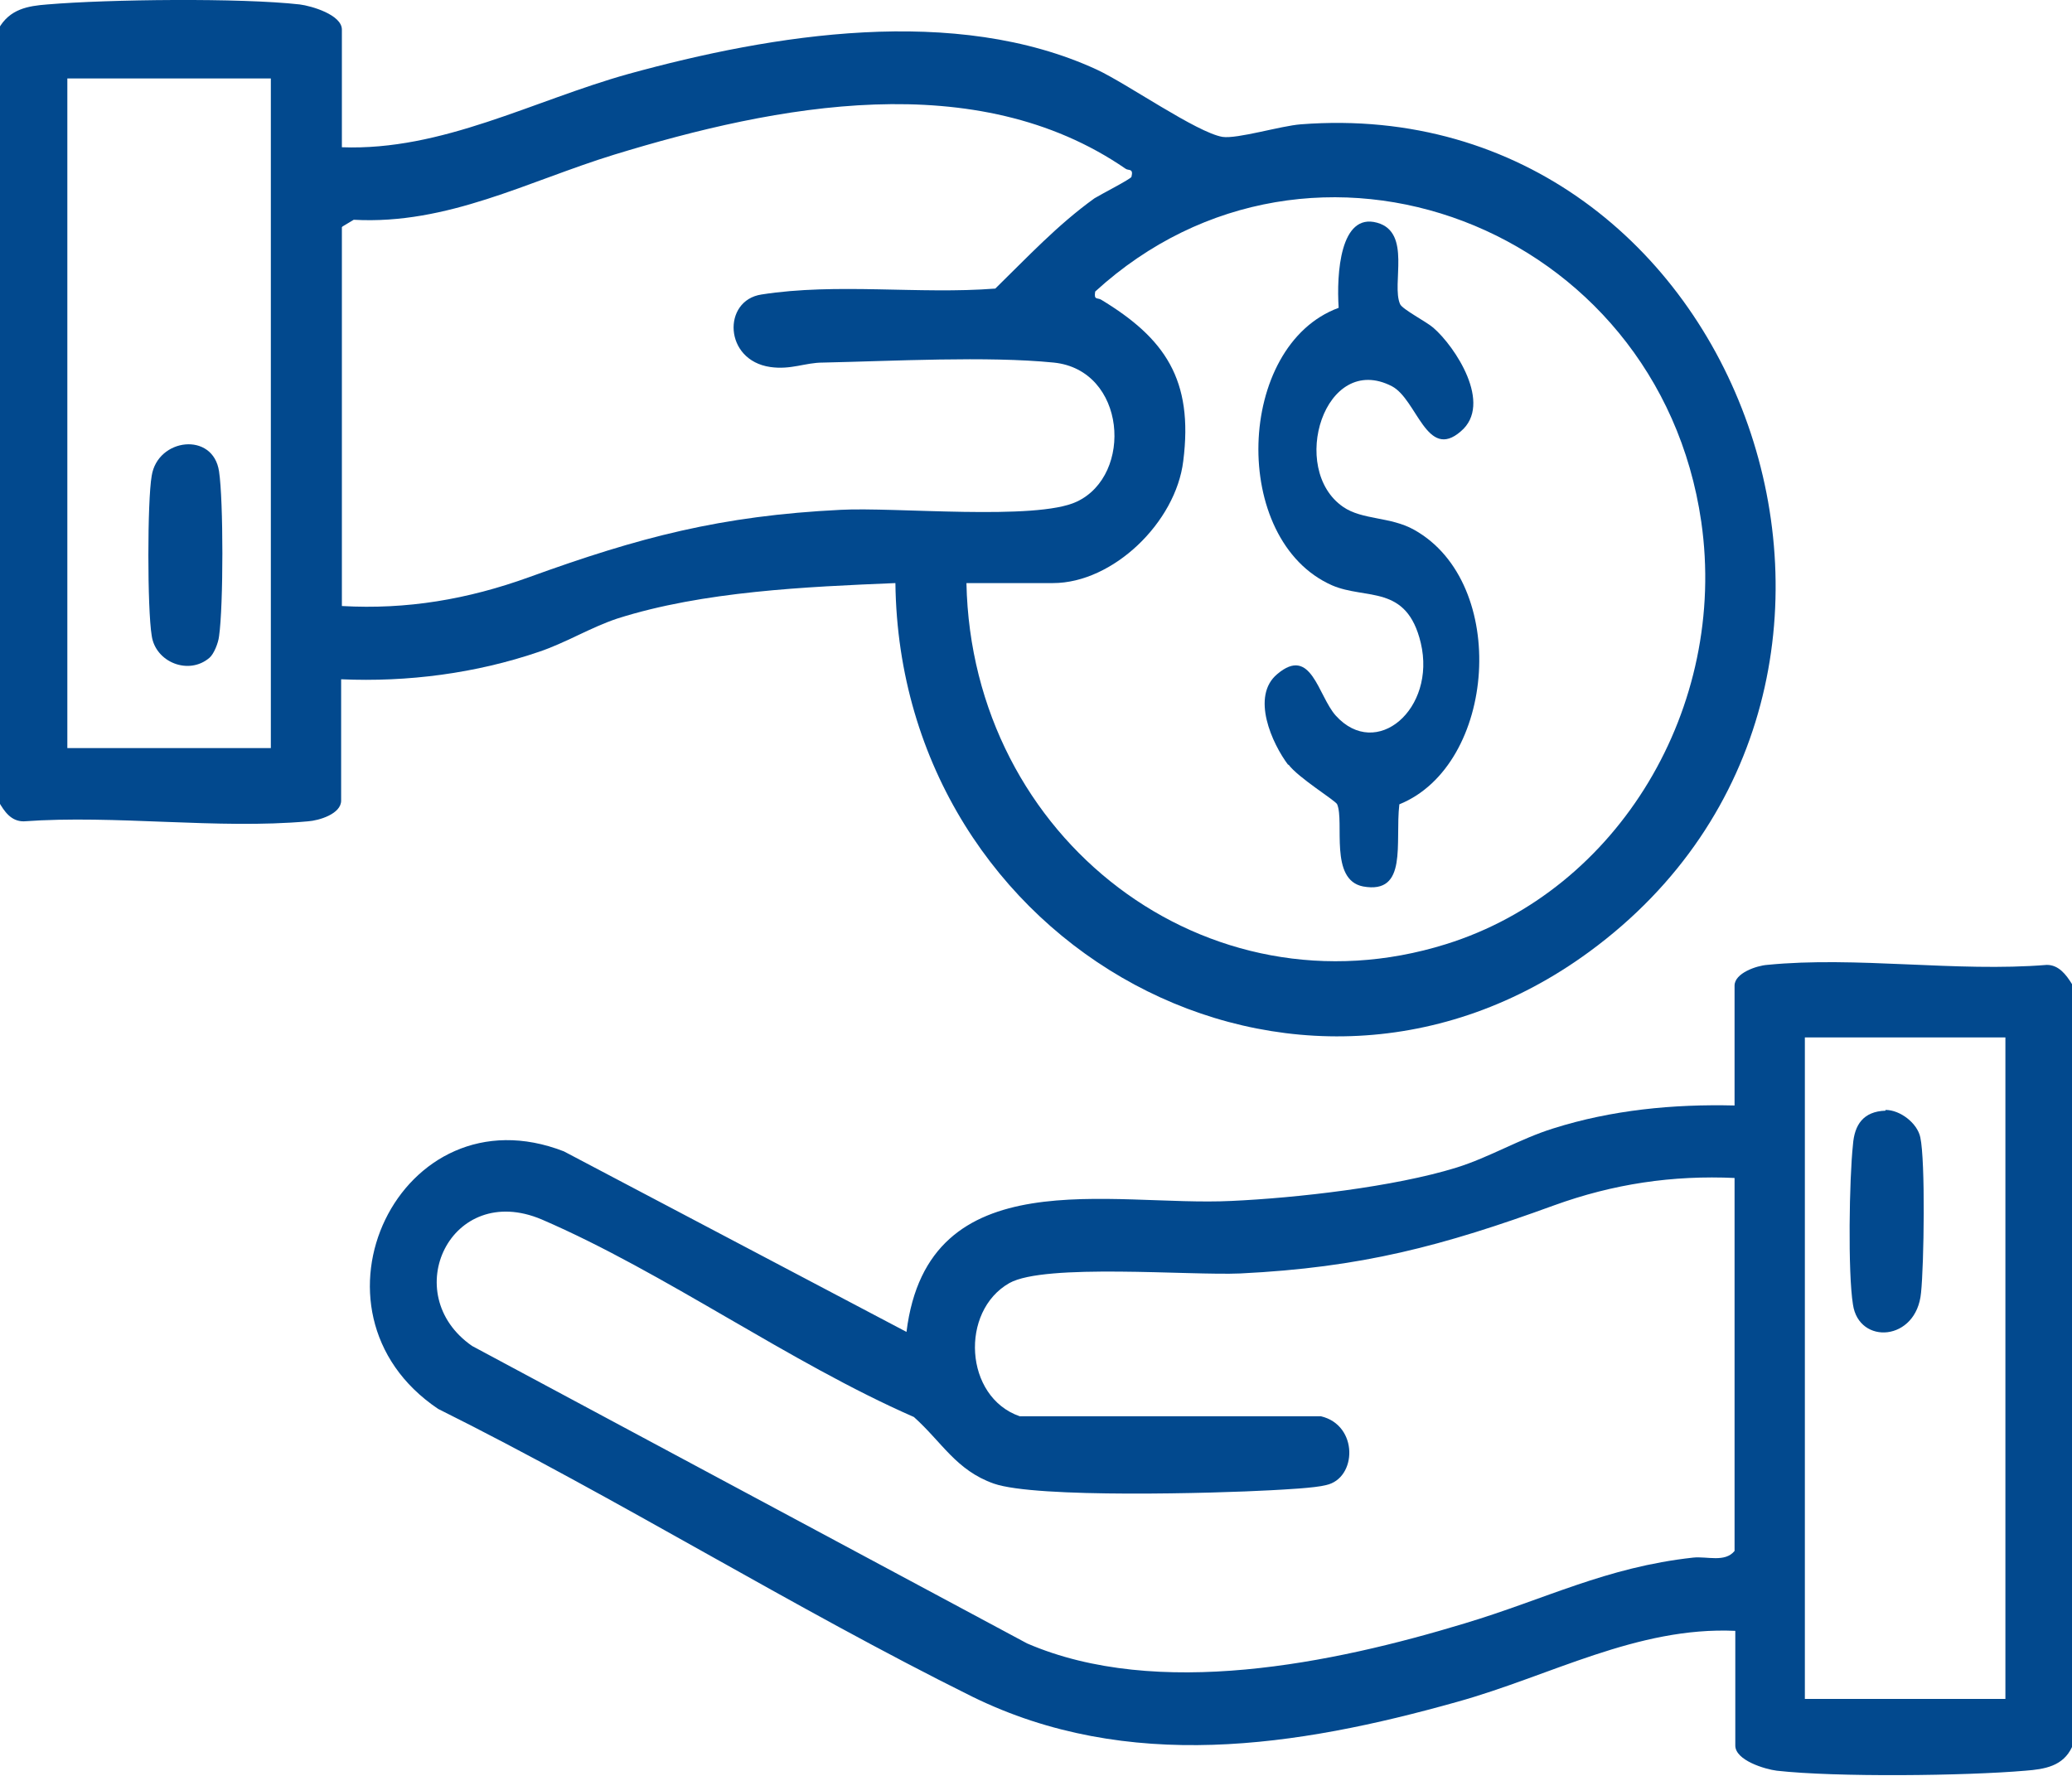 <?xml version="1.0" encoding="UTF-8"?>
<svg id="Capa_2" data-name="Capa 2" xmlns="http://www.w3.org/2000/svg" viewBox="0 0 28 24">
  <defs>
    <style>
      .cls-1 {
        fill: #02498e;
      }
    </style>
  </defs>
  <g id="Capa_2-2" data-name="Capa 2">
    <path class="cls-1" d="M23.45,22.04c-1.33-.06-2.5.61-3.76.96-2.17.61-4.45.96-6.55-.07-2.42-1.2-4.79-2.68-7.22-3.89-1.96-1.32-.51-4.34,1.7-3.48l4.63,2.44c.29-2.35,2.77-1.69,4.39-1.77.88-.04,2.2-.19,3.04-.45.45-.14.86-.39,1.31-.53.79-.25,1.62-.33,2.45-.31v-1.62c0-.17.3-.27.44-.28,1.2-.12,2.56.1,3.78,0,.16,0,.26.13.34.26v10.31c-.12.26-.37.3-.63.32-.81.07-2.56.09-3.36,0-.16-.02-.56-.14-.56-.34v-1.56h0ZM27.1,14.02h-2.71v8.94h2.71v-8.94ZM23.45,15.92c-.85-.04-1.65.08-2.45.37-1.51.55-2.6.84-4.24.92-.68.03-2.64-.14-3.12.13-.67.38-.61,1.54.14,1.8h4.07c.51.12.49.84.07.93-.15.04-.57.06-.75.07-.72.04-3.17.11-3.74-.09-.51-.18-.7-.56-1.08-.9-1.69-.74-3.36-1.95-5.03-2.67-1.23-.52-1.95,1.01-.94,1.71l7.5,4.02c1.76.76,4.13.27,5.91-.27,1.1-.33,1.91-.76,3.09-.89.19-.02.43.07.56-.09v-5.05h0Z"/>
    <path class="cls-1" d="M25.48,15c.2,0,.43.18.47.37.07.32.05,1.72.01,2.1-.06.66-.84.71-.92.16-.07-.43-.05-1.7,0-2.16.02-.27.14-.45.44-.46h0Z"/>
    <path class="cls-1" d="M4.62,1.99c1.36.05,2.58-.63,3.87-.99,1.96-.54,4.42-.94,6.33-.06.41.19,1.35.85,1.7.91.2.03.79-.15,1.06-.17,5.99-.46,8.82,7.57,3.9,11.18-3.95,2.9-9.32-.05-9.38-4.98-1.2.05-2.6.11-3.76.48-.36.12-.7.33-1.06.45-.85.29-1.77.41-2.67.37v1.64c0,.18-.3.27-.45.28-1.22.11-2.6-.09-3.84,0-.17,0-.26-.13-.34-.27V.39C.13.12.38.08.64.06c.83-.07,2.61-.09,3.41,0,.16.02.57.14.57.34v1.58h0ZM3.67,1.06H.91v9.05h2.75V1.06ZM4.62,3.07v5.12c.88.05,1.7-.09,2.53-.39,1.49-.54,2.59-.83,4.21-.91.73-.04,2.64.15,3.19-.11.77-.36.67-1.78-.31-1.88-.9-.09-2.18-.02-3.12,0-.24,0-.43.1-.71.06-.63-.09-.65-.9-.12-.98,1.02-.16,2.13,0,3.16-.08.44-.43.84-.86,1.34-1.22.08-.05.49-.26.5-.29.03-.12-.04-.08-.08-.11-2.02-1.39-4.72-.86-6.91-.19-1.17.36-2.25.95-3.52.88l-.15.09h0ZM13.06,7.88c.07,3.46,3.25,5.89,6.48,4.88,2.34-.73,3.81-3.21,3.45-5.71-.58-4-5.26-5.79-8.19-3.11-.02.12.03.08.08.11.86.52,1.25,1.08,1.11,2.18-.1.83-.95,1.65-1.76,1.65h-1.17Z"/>
    <path class="cls-1" d="M17.41,10.34c-.22-.29-.51-.93-.15-1.23.46-.39.55.29.79.56.55.61,1.36-.09,1.15-.98-.19-.8-.74-.58-1.2-.78-1.38-.61-1.3-3.24.09-3.75-.03-.46.02-1.29.52-1.15.47.13.19.83.31,1.1.03.07.36.24.45.32.29.25.81,1.03.37,1.4-.46.4-.59-.43-.93-.61-.91-.47-1.4,1.12-.66,1.63.26.18.64.13.96.31,1.29.72,1.11,3.18-.2,3.71-.06.52.12,1.22-.49,1.11-.46-.09-.25-.87-.35-1.11-.02-.05-.53-.36-.66-.54Z"/>
    <path class="cls-1" d="M2.83,8.89c-.28.24-.73.06-.78-.3-.06-.36-.06-1.82,0-2.16.08-.51.83-.6.91-.06.06.39.06,1.82,0,2.23-.01.09-.07.24-.13.29h0Z"/>
  </g>
</svg>